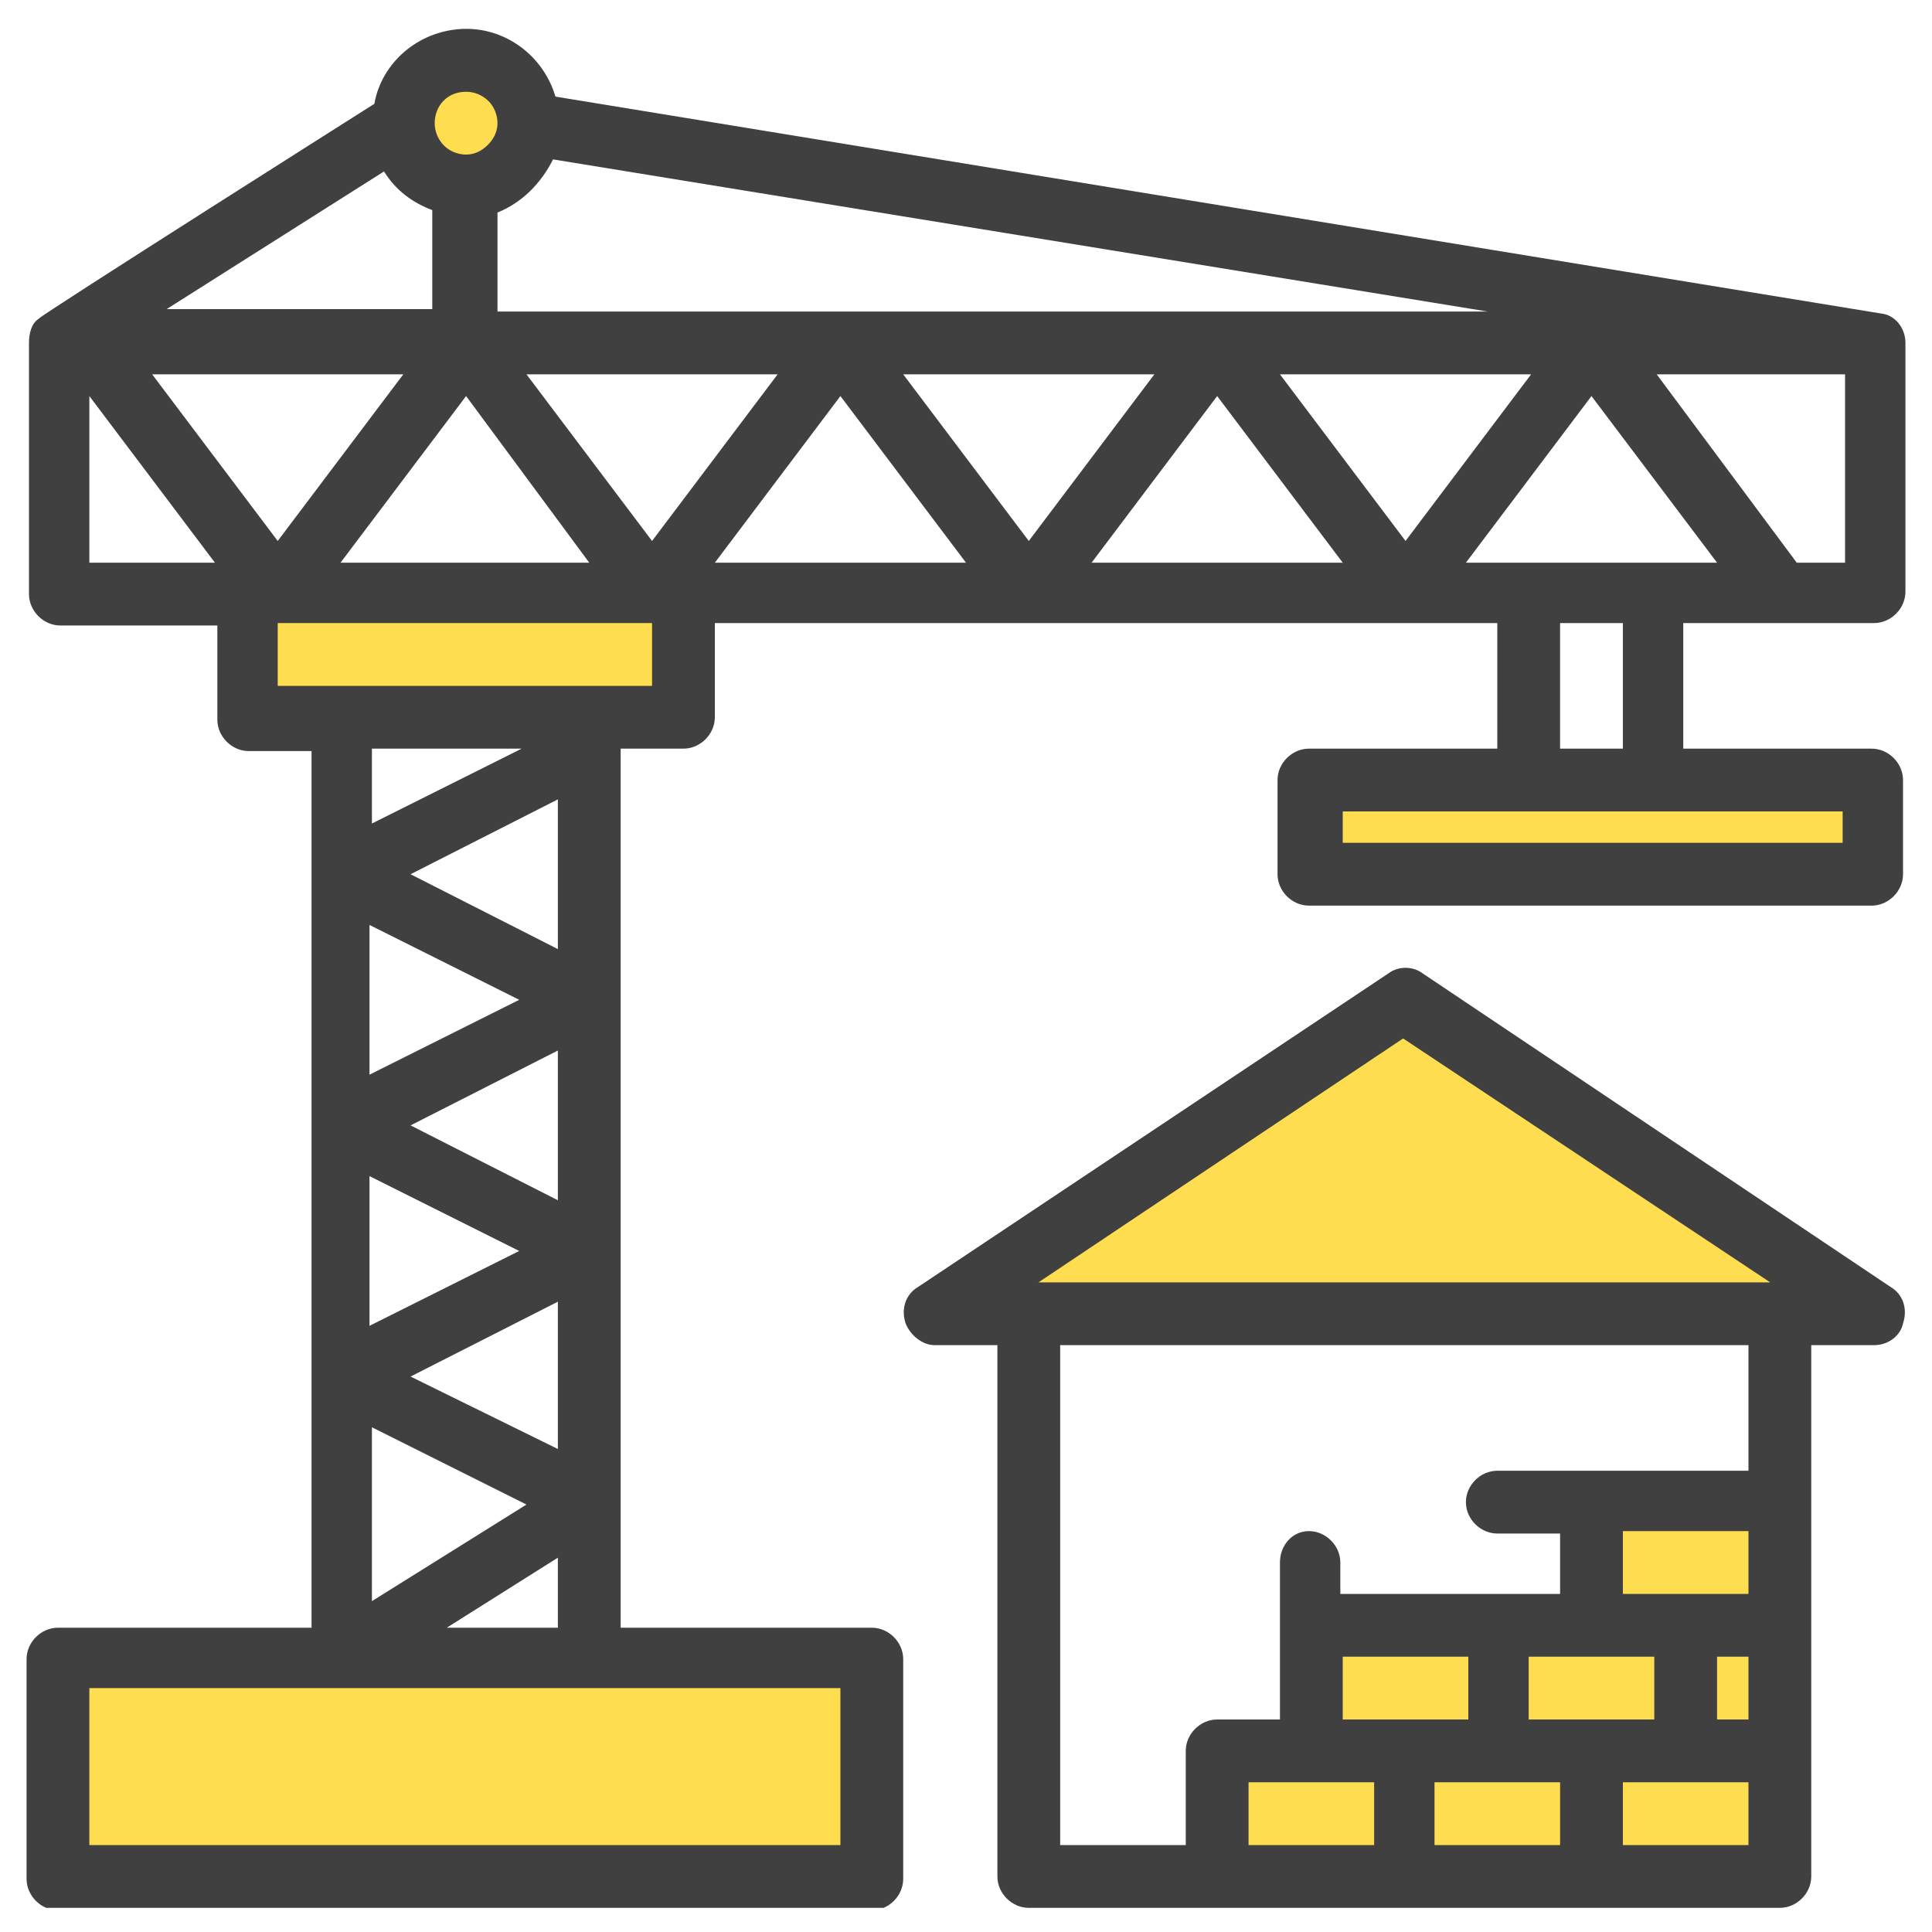 <?xml version="1.0" encoding="UTF-8"?> <!-- Generator: Adobe Illustrator 18.1.0, SVG Export Plug-In . SVG Version: 6.00 Build 0) --> <svg xmlns="http://www.w3.org/2000/svg" xmlns:xlink="http://www.w3.org/1999/xlink" version="1.1" x="0px" y="0px" viewBox="0 0 80 80" xml:space="preserve"> <g id="background1"> </g> <g id="essais" display="none"> </g> <g id="Artwork"> <g> <rect x="2.4" y="68.6" fill="#FFDD50" width="33.7" height="9.1"></rect> <path fill="#FFDD50" d="M11.5,24.6h-1.3v5.2h18.1v-5.2H11.5z M11.5,24.6"></path> <rect x="54.3" y="32.3" fill="#FFDD50" width="23.3" height="3.9"></rect> <path fill="#FFDD50" d="M21.9,5.1c0,1.4-1.2,2.6-2.6,2.6c-1.4,0-2.6-1.2-2.6-2.6s1.2-2.6,2.6-2.6C20.7,2.5,21.9,3.7,21.9,5.1 L21.9,5.1z M21.9,5.1"></path> <rect x="69.8" y="67.3" fill="#FFDD50" width="3.9" height="5.2"></rect> <path fill="#FFDD50" d="M38.7,54.4h38.9l-19.4-13L38.7,54.4z M38.7,54.4"></path> <rect x="65.9" y="72.5" fill="#FFDD50" width="7.8" height="5.2"></rect> <path fill="#FFDD50" d="M62,72.5h-3.9v5.2h7.8v-5.2H62z M62,72.5"></path> <path fill="#FFDD50" d="M65.9,72.5h3.9v-5.2H62v5.2H65.9z M65.9,72.5"></path> <path fill="#FFDD50" d="M54.3,72.5h-3.9v5.2h7.8v-5.2H54.3z M54.3,72.5"></path> <rect x="54.3" y="67.3" fill="#FFDD50" width="7.8" height="5.2"></rect> <rect x="65.9" y="62.1" fill="#FFDD50" width="7.8" height="5.2"></rect> <g> <defs> <rect id="SVGID_5_" x="1.1" y="1" width="77.8" height="78"></rect> </defs> <clipPath id="SVGID_2_"> <use xlink:href="#SVGID_5_" overflow="visible"></use> </clipPath> <path clip-path="url(#SVGID_2_)" fill="#404040" d="M77.6,25.8c0.7,0,1.3-0.6,1.3-1.3V14.2c0-0.6-0.4-1.1-0.9-1.2c0,0-55-9-55-9 c-0.5-1.7-2.1-2.9-3.9-2.8c-1.8,0.1-3.3,1.4-3.6,3.1c0,0-13.9,8.8-13.9,8.9c-0.3,0.2-0.4,0.6-0.4,1v10.4c0,0.7,0.6,1.3,1.3,1.3 h6.5v3.9c0,0.7,0.6,1.3,1.3,1.3h2.6v36.3H2.4c-0.7,0-1.3,0.6-1.3,1.3v9.1c0,0.7,0.6,1.3,1.3,1.3h33.7c0.7,0,1.3-0.6,1.3-1.3v-9.1 c0-0.7-0.6-1.3-1.3-1.3H25.7V31h2.6c0.7,0,1.3-0.6,1.3-1.3v-3.9H62V31h-7.8c-0.7,0-1.3,0.6-1.3,1.3v3.9c0,0.7,0.6,1.3,1.3,1.3 h23.3c0.7,0,1.3-0.6,1.3-1.3v-3.9c0-0.7-0.6-1.3-1.3-1.3h-7.8v-5.2H77.6z M76.3,23.3h-1.9l-5.8-7.8h7.8V23.3z M22.9,6.6l38.7,6.3 h-41V8.8C21.6,8.4,22.4,7.6,22.9,6.6L22.9,6.6z M24.4,23.3H14.1l5.2-6.9L24.4,23.3z M19.3,3.8c0.5,0,1,0.3,1.2,0.8 c0.2,0.5,0.1,1-0.3,1.4c-0.4,0.4-0.9,0.5-1.4,0.3C18.3,6.1,18,5.6,18,5.1C18,4.4,18.5,3.8,19.3,3.8L19.3,3.8z M15.9,7.1 c0.5,0.8,1.2,1.3,2,1.6v4.1H6.9L15.9,7.1z M3.7,23.3v-6.9l5.2,6.9H3.7z M6.3,15.5h10.4l-5.2,6.9L6.3,15.5z M34.8,69.9v6.5H3.7 v-6.5H34.8z M15.4,34.1V31h6.2L15.4,34.1z M23.1,33.1v6.2L17,36.2L23.1,33.1z M21.5,41.4l-6.2,3.1v-6.2L21.5,41.4z M23.1,43.5 v6.2L17,46.6L23.1,43.5z M21.5,51.8l-6.2,3.1v-6.2L21.5,51.8z M23.1,53.9V60L17,57L23.1,53.9z M21.8,62.3l-6.4,4v-7.2L21.8,62.3z M23.1,64.5v2.9h-4.6L23.1,64.5z M27,28.4H11.5v-2.6H27V28.4z M27,22.4l-5.2-6.9h10.4L27,22.4z M29.6,23.3l5.2-6.9l5.2,6.9H29.6z M37.4,15.5h10.4l-5.2,6.9L37.4,15.5z M45.2,23.3l5.2-6.9l5.2,6.9H45.2z M53,15.5h10.4l-5.2,6.9L53,15.5z M76.3,33.6v1.3H55.6 v-1.3H76.3z M64.6,31v-5.2h2.6V31H64.6z M60.7,23.3l5.2-6.9l5.2,6.9H60.7z M60.7,23.3"></path> <path clip-path="url(#SVGID_2_)" fill="#404040" d="M78.3,53.3l-19.4-13c-0.4-0.3-1-0.3-1.4,0L38,53.3c-0.5,0.3-0.7,0.9-0.5,1.5 c0.2,0.5,0.7,0.9,1.2,0.9h2.6v22c0,0.7,0.6,1.3,1.3,1.3h31.1c0.7,0,1.3-0.6,1.3-1.3v-22h2.6c0.6,0,1.1-0.4,1.2-0.9 C79,54.2,78.8,53.6,78.3,53.3L78.3,53.3z M58.1,43l15.2,10.1H43L58.1,43z M55.6,68.6h5.2v2.6h-5.2V68.6z M63.3,68.6h5.2v2.6h-5.2 V68.6z M67.2,63.4h5.2V66h-5.2V63.4z M72.4,68.6v2.6h-1.3v-2.6H72.4z M56.9,73.8v2.6h-5.2v-2.6H56.9z M59.4,73.8h5.2v2.6h-5.2 V73.8z M72.4,76.4h-5.2v-2.6h5.2V76.4z M72.4,60.9H62c-0.7,0-1.3,0.6-1.3,1.3c0,0.7,0.6,1.3,1.3,1.3h2.6V66h-9.1v-1.3 c0-0.7-0.6-1.3-1.3-1.3S53,64,53,64.7v6.5h-2.6c-0.7,0-1.3,0.6-1.3,1.3v3.9h-5.2V55.7h28.5V60.9z M72.4,60.9"></path> </g> </g> </g> </svg> 